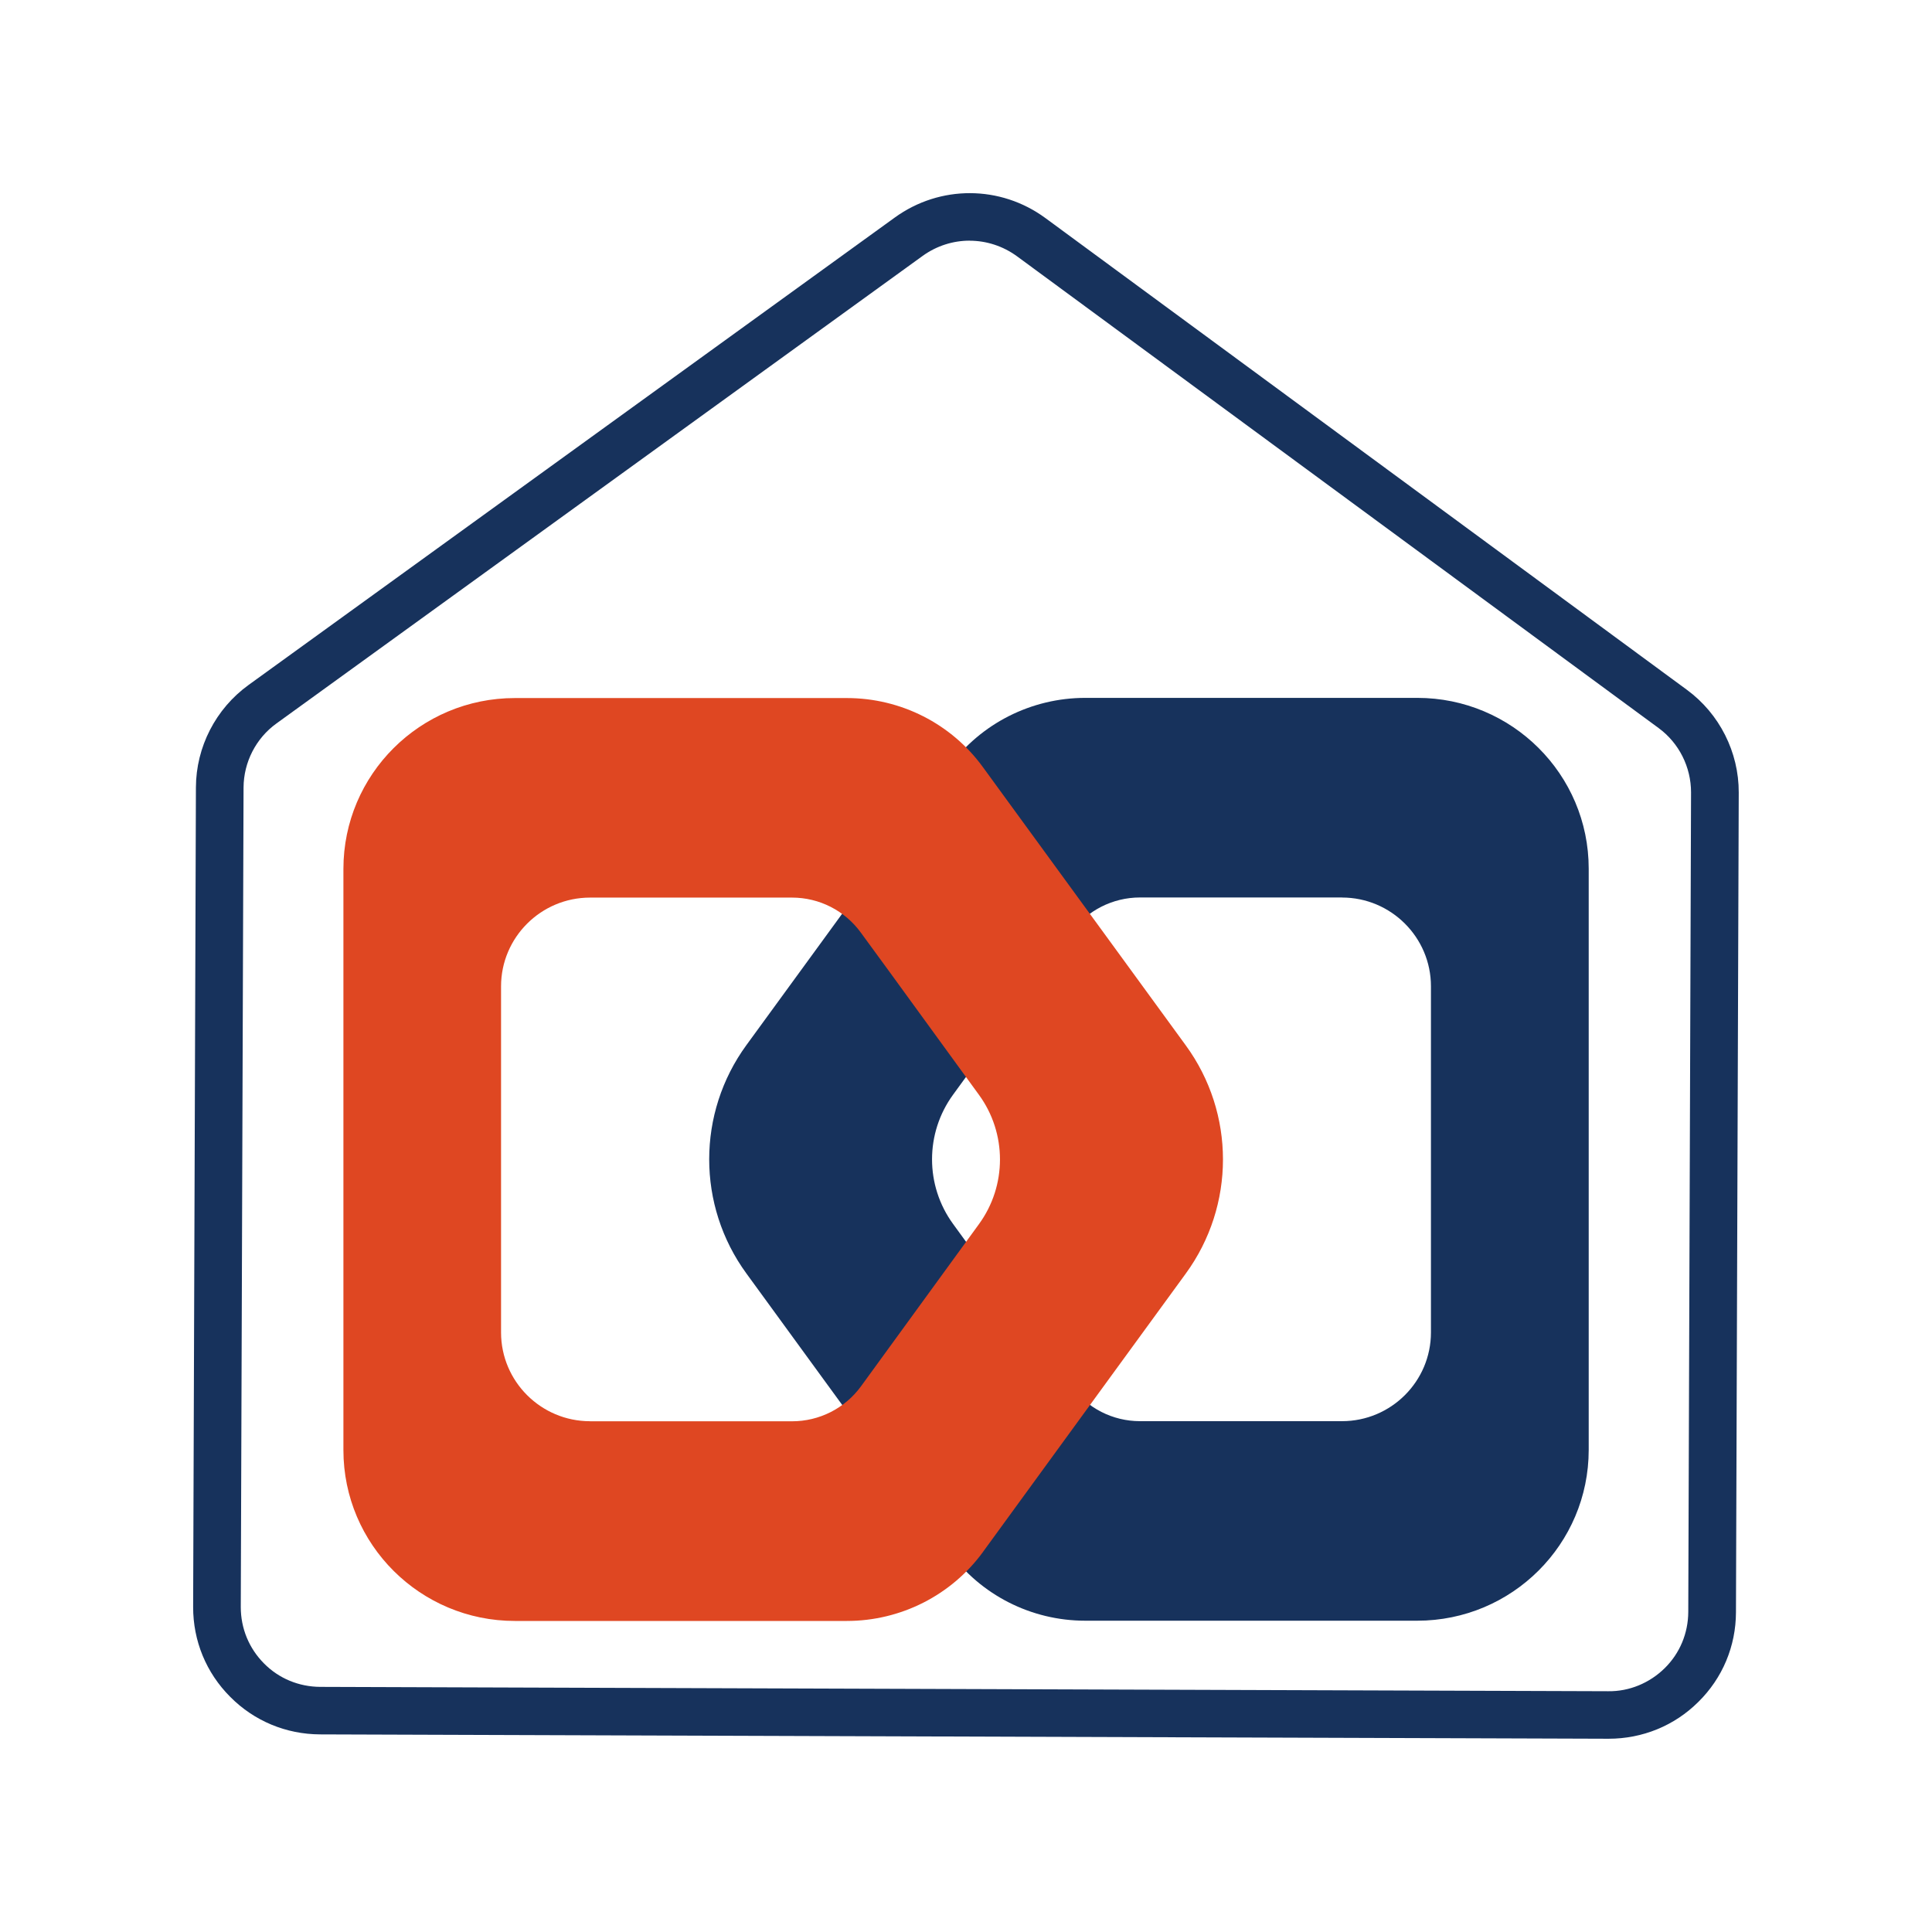 <?xml version="1.0" encoding="UTF-8"?> <svg xmlns="http://www.w3.org/2000/svg" width="32" height="32" viewBox="0 0 32 32" fill="none"><path d="M15.719 12.704L15.405 13.135L13.611 15.598L12.363 17.31C11.541 18.437 11.541 19.967 12.363 21.093L13.611 22.806L15.405 25.265L15.719 25.696C16.243 26.419 17.082 26.844 17.975 26.844H23.474C25.043 26.844 26.314 25.577 26.314 24.014V14.388C26.314 12.824 25.041 11.559 23.474 11.559H17.975C17.084 11.559 16.243 11.983 15.719 12.703V12.704ZM22.228 14.866C23.04 14.866 23.701 15.526 23.701 16.336V22.069C23.701 22.88 23.04 23.539 22.228 23.539H18.881C18.43 23.539 18.007 23.323 17.742 22.958L17.267 22.308L15.787 20.274C15.321 19.636 15.321 18.768 15.787 18.13L17.267 16.096L17.742 15.442C18.007 15.081 18.43 14.865 18.881 14.865H22.228V14.866Z" fill="#17325C"></path><path d="M16.283 25.702L16.597 25.271L18.391 22.808L19.639 21.096C20.462 19.969 20.462 18.439 19.639 17.313L18.391 15.601L16.597 13.141L16.283 12.71C15.759 11.987 14.92 11.562 14.027 11.562H8.528C6.959 11.562 5.688 12.829 5.688 14.392V24.018C5.688 25.582 6.961 26.848 8.528 26.848H14.027C14.918 26.848 15.759 26.423 16.283 25.703V25.702ZM9.773 23.54C8.96 23.54 8.299 22.88 8.299 22.07V16.337C8.299 15.527 8.96 14.867 9.773 14.867H13.119C13.571 14.867 13.994 15.083 14.259 15.448L14.734 16.098L16.214 18.133C16.679 18.77 16.679 19.639 16.214 20.276L14.734 22.311L14.259 22.964C13.994 23.326 13.571 23.541 13.119 23.541H9.773V23.54Z" fill="#DF4722"></path><path d="M26.644 28.799H26.636L5.303 28.727C4.739 28.725 4.209 28.505 3.813 28.105C3.415 27.707 3.198 27.178 3.199 26.616L3.245 13.042C3.247 12.373 3.573 11.739 4.116 11.346L14.822 3.602C15.569 3.062 16.57 3.065 17.314 3.611L27.941 11.426C28.48 11.822 28.801 12.458 28.799 13.127L28.753 26.703C28.752 27.265 28.531 27.794 28.13 28.189C27.733 28.584 27.204 28.799 26.644 28.799ZM16.061 3.986C15.789 3.986 15.518 4.069 15.284 4.237L4.58 11.982C4.239 12.227 4.036 12.625 4.034 13.044L3.988 26.618C3.988 26.971 4.124 27.301 4.372 27.551C4.619 27.802 4.952 27.938 5.304 27.94L26.637 28.012C26.985 28.017 27.322 27.877 27.573 27.63C27.824 27.383 27.961 27.051 27.963 26.7L28.009 13.124C28.009 12.705 27.81 12.307 27.472 12.059L16.845 4.245C16.611 4.074 16.335 3.987 16.061 3.987V3.986Z" fill="#17325C"></path></svg> 